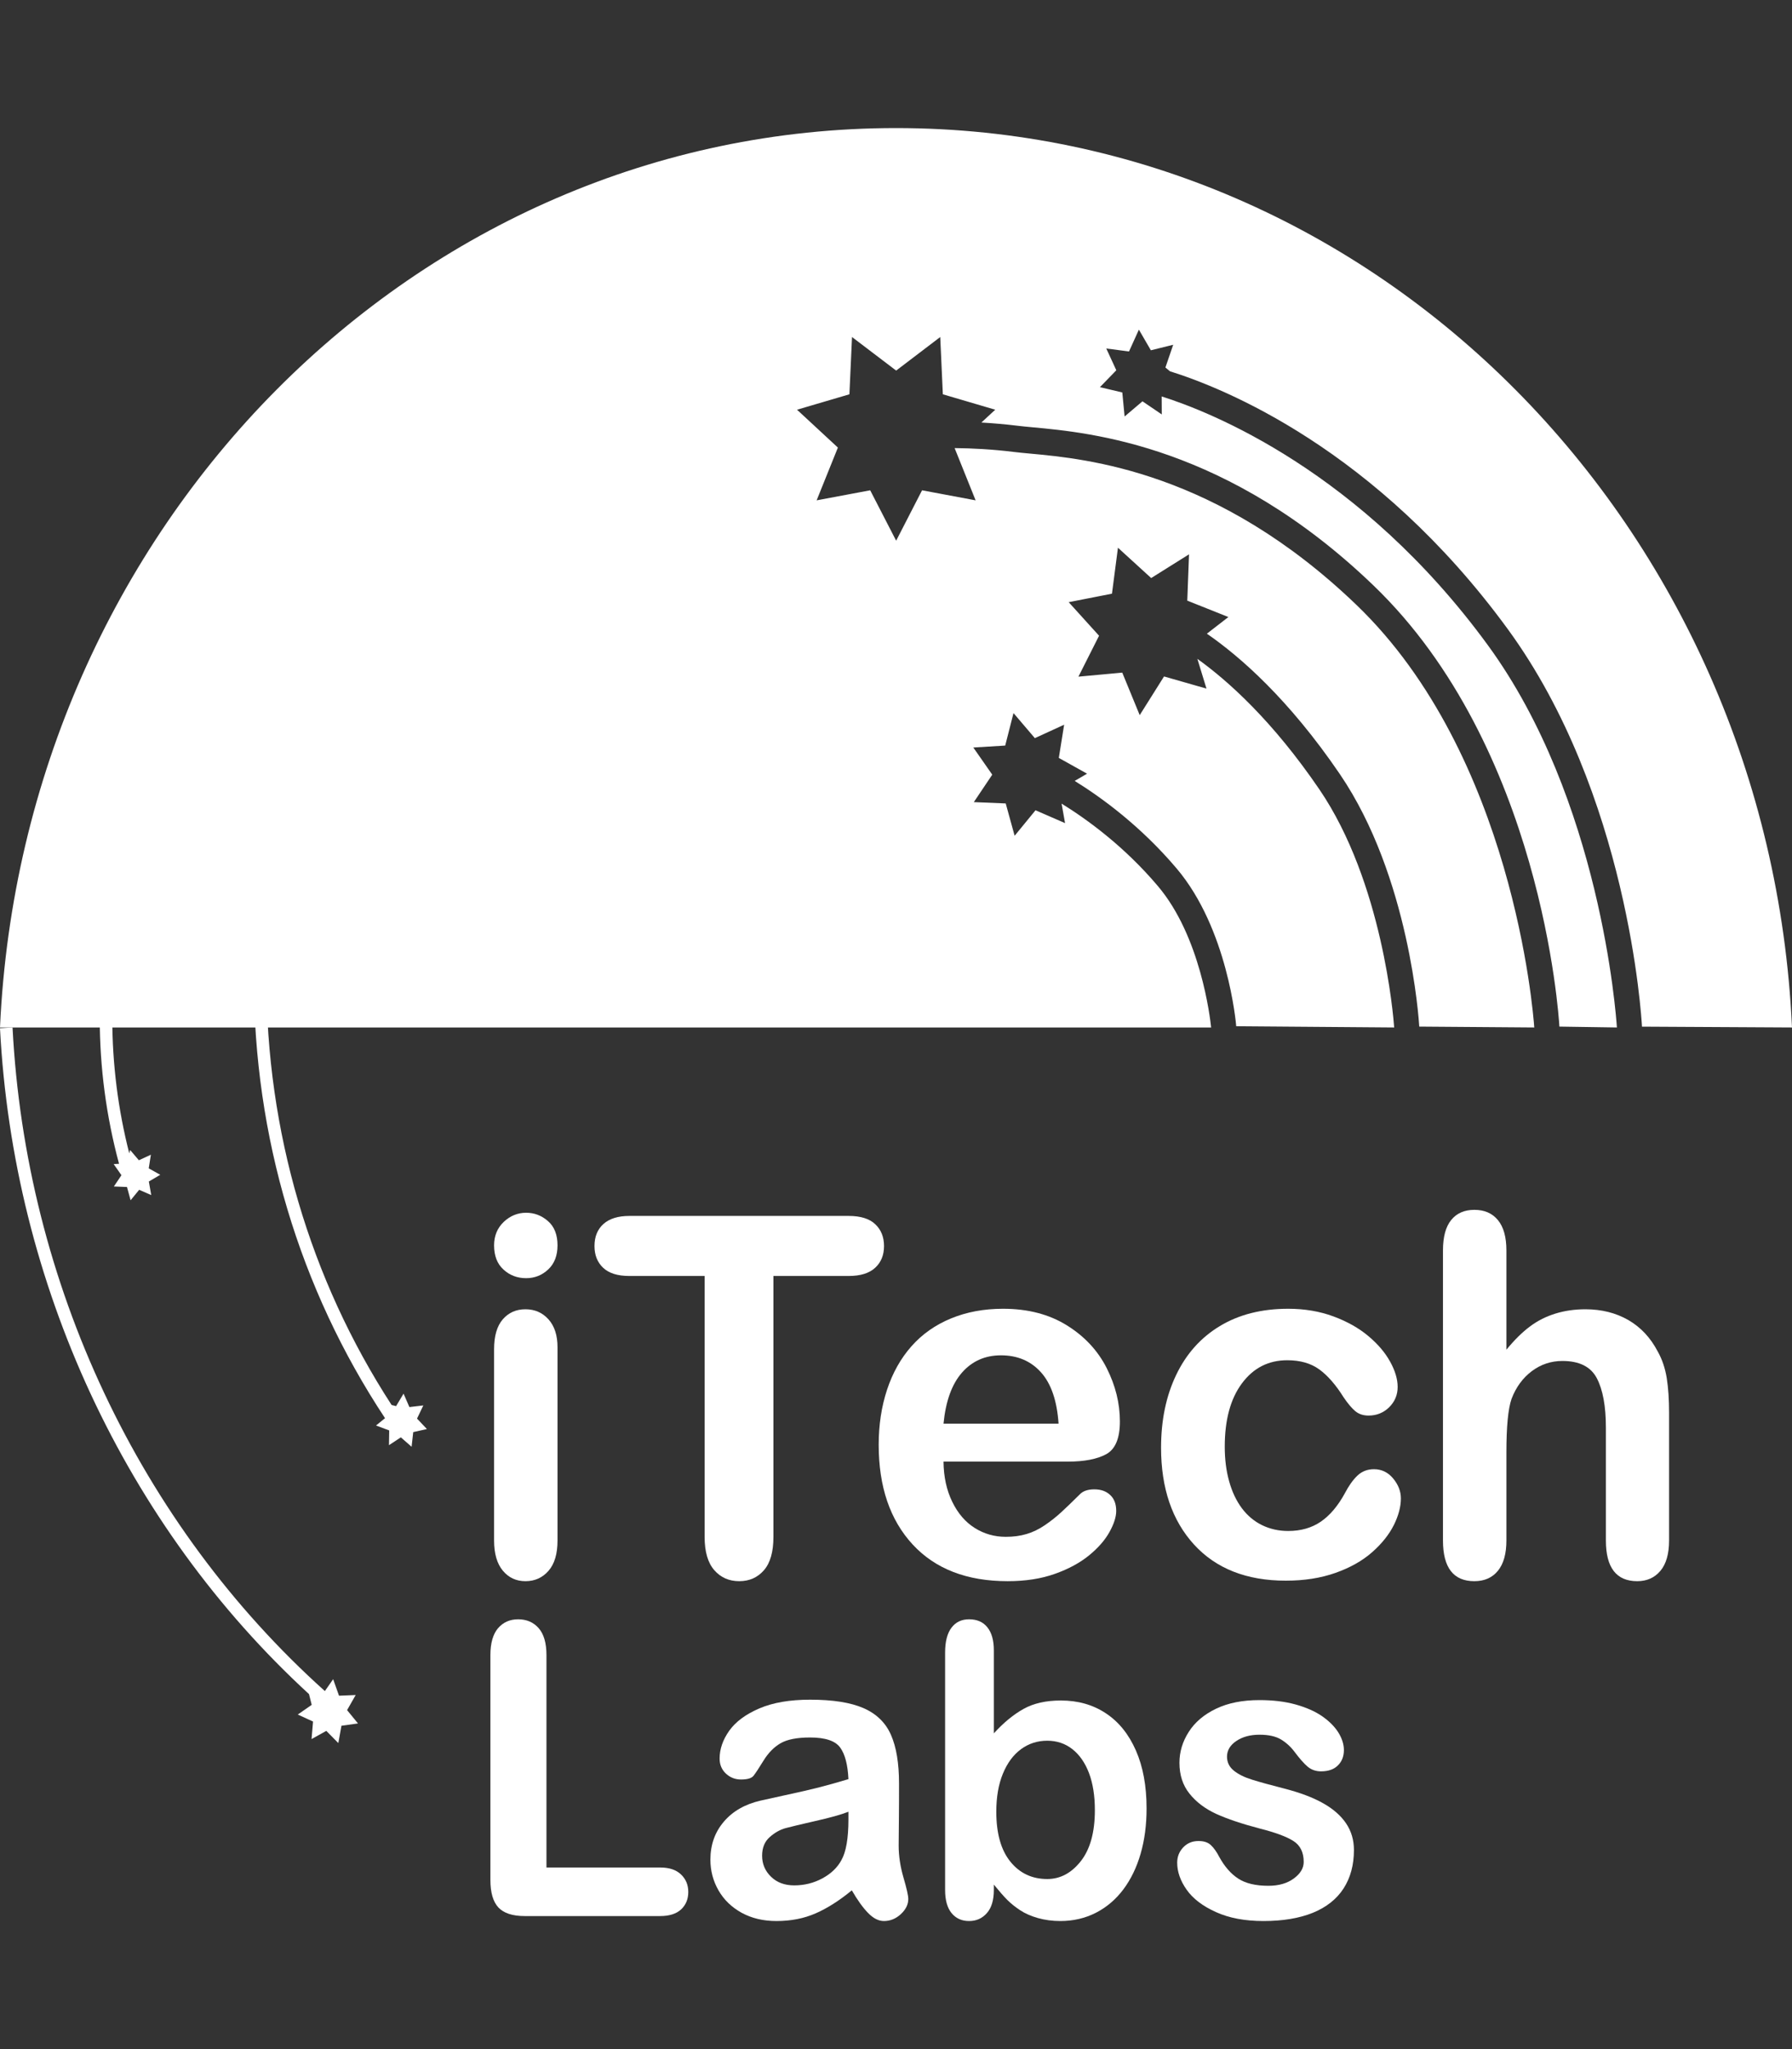 <svg width="35" height="40" viewBox="0 0 35 40" fill="none" xmlns="http://www.w3.org/2000/svg">
<rect x="0" y="0" width="35" height="40" fill="#333333" stroke="none"/>
<path d="M10.276 24.951C10.104 24.951 9.956 24.895 9.834 24.783C9.711 24.672 9.65 24.514 9.65 24.31C9.65 24.125 9.713 23.973 9.838 23.853C9.964 23.734 10.11 23.674 10.276 23.674C10.437 23.674 10.579 23.728 10.703 23.837C10.827 23.945 10.889 24.103 10.889 24.31C10.889 24.511 10.828 24.668 10.707 24.781C10.586 24.894 10.443 24.951 10.276 24.951ZM10.889 26.299V30.072C10.889 30.334 10.83 30.531 10.712 30.665C10.594 30.799 10.444 30.866 10.263 30.866C10.081 30.866 9.934 30.797 9.82 30.66C9.707 30.523 9.65 30.327 9.65 30.072V26.337C9.65 26.079 9.707 25.885 9.82 25.754C9.934 25.623 10.081 25.558 10.263 25.558C10.444 25.558 10.594 25.623 10.712 25.754C10.83 25.885 10.889 26.067 10.889 26.299Z" fill="white"/>
<path d="M16.576 24.908H15.106V30C15.106 30.294 15.044 30.511 14.92 30.653C14.796 30.795 14.635 30.866 14.438 30.866C14.239 30.866 14.076 30.794 13.951 30.651C13.825 30.507 13.762 30.291 13.762 30V24.908H12.291C12.062 24.908 11.891 24.854 11.779 24.747C11.667 24.641 11.611 24.5 11.611 24.324C11.611 24.142 11.669 23.999 11.785 23.894C11.902 23.789 12.071 23.736 12.291 23.736H16.576C16.809 23.736 16.983 23.79 17.096 23.899C17.21 24.007 17.266 24.149 17.266 24.324C17.266 24.5 17.209 24.641 17.094 24.747C16.979 24.854 16.806 24.908 16.576 24.908Z" fill="white"/>
<path d="M20.852 28.532H18.428C18.431 28.829 18.488 29.09 18.599 29.317C18.709 29.543 18.856 29.713 19.039 29.828C19.222 29.943 19.424 30 19.645 30C19.793 30 19.928 29.982 20.051 29.945C20.174 29.909 20.292 29.851 20.407 29.773C20.522 29.695 20.628 29.611 20.725 29.522C20.822 29.433 20.948 29.312 21.102 29.159C21.165 29.101 21.256 29.073 21.374 29.073C21.501 29.073 21.604 29.109 21.683 29.183C21.762 29.256 21.801 29.36 21.801 29.494C21.801 29.611 21.757 29.749 21.669 29.907C21.581 30.065 21.449 30.216 21.272 30.361C21.095 30.506 20.873 30.627 20.605 30.722C20.337 30.818 20.029 30.866 19.681 30.866C18.885 30.866 18.267 30.627 17.825 30.149C17.383 29.67 17.162 29.022 17.162 28.202C17.162 27.817 17.216 27.459 17.325 27.129C17.434 26.799 17.593 26.516 17.802 26.28C18.011 26.044 18.268 25.863 18.574 25.737C18.879 25.611 19.218 25.548 19.59 25.548C20.075 25.548 20.49 25.656 20.836 25.871C21.183 26.086 21.442 26.365 21.615 26.706C21.787 27.047 21.873 27.394 21.873 27.748C21.873 28.076 21.784 28.289 21.606 28.387C21.427 28.484 21.176 28.532 20.852 28.532ZM18.428 27.791H20.675C20.645 27.345 20.531 27.011 20.332 26.789C20.134 26.568 19.873 26.457 19.549 26.457C19.241 26.457 18.987 26.569 18.789 26.794C18.591 27.019 18.471 27.351 18.428 27.791Z" fill="white"/>
<path d="M27.361 29.25C27.361 29.412 27.315 29.586 27.223 29.771C27.13 29.956 26.99 30.132 26.801 30.299C26.611 30.467 26.373 30.601 26.086 30.703C25.798 30.805 25.474 30.856 25.114 30.856C24.349 30.856 23.751 30.621 23.321 30.151C22.892 29.681 22.677 29.05 22.677 28.26C22.677 27.724 22.775 27.251 22.972 26.84C23.169 26.428 23.453 26.11 23.825 25.886C24.197 25.661 24.642 25.548 25.16 25.548C25.48 25.548 25.775 25.598 26.043 25.697C26.31 25.796 26.537 25.923 26.723 26.079C26.91 26.235 27.052 26.402 27.15 26.579C27.248 26.756 27.298 26.921 27.298 27.074C27.298 27.23 27.242 27.362 27.132 27.471C27.021 27.579 26.887 27.633 26.73 27.633C26.627 27.633 26.542 27.605 26.474 27.55C26.406 27.494 26.329 27.404 26.244 27.279C26.093 27.037 25.935 26.855 25.77 26.734C25.605 26.613 25.396 26.553 25.142 26.553C24.775 26.553 24.48 26.703 24.256 27.005C24.032 27.306 23.921 27.718 23.921 28.241C23.921 28.486 23.949 28.712 24.007 28.917C24.064 29.123 24.148 29.298 24.256 29.443C24.365 29.588 24.497 29.698 24.651 29.773C24.806 29.848 24.975 29.886 25.16 29.886C25.408 29.886 25.62 29.825 25.797 29.704C25.974 29.583 26.131 29.398 26.267 29.149C26.343 29.003 26.425 28.888 26.512 28.805C26.6 28.722 26.707 28.68 26.835 28.68C26.986 28.68 27.111 28.741 27.211 28.862C27.311 28.983 27.361 29.113 27.361 29.25Z" fill="white"/>
<path d="M29.422 24.41V26.347C29.579 26.156 29.733 26.004 29.883 25.893C30.032 25.781 30.198 25.698 30.38 25.642C30.561 25.586 30.756 25.558 30.965 25.558C31.28 25.558 31.559 25.628 31.803 25.768C32.046 25.909 32.237 26.113 32.377 26.381C32.465 26.537 32.523 26.711 32.554 26.904C32.584 27.097 32.599 27.319 32.599 27.571V30.072C32.599 30.334 32.542 30.531 32.429 30.665C32.316 30.799 32.165 30.866 31.977 30.866C31.569 30.866 31.365 30.601 31.365 30.072V27.868C31.365 27.45 31.306 27.129 31.188 26.904C31.07 26.679 30.846 26.567 30.516 26.567C30.295 26.567 30.096 26.633 29.919 26.765C29.742 26.898 29.609 27.079 29.522 27.308C29.455 27.503 29.422 27.849 29.422 28.346V30.072C29.422 30.33 29.367 30.527 29.256 30.663C29.146 30.798 28.992 30.866 28.796 30.866C28.387 30.866 28.183 30.601 28.183 30.072V24.41C28.183 24.146 28.236 23.947 28.344 23.815C28.451 23.683 28.602 23.617 28.796 23.617C28.992 23.617 29.146 23.683 29.256 23.817C29.367 23.951 29.422 24.149 29.422 24.41Z" fill="white"/>
<path d="M10.673 32.309V36.455H12.894C13.071 36.455 13.207 36.5 13.301 36.591C13.396 36.681 13.443 36.795 13.443 36.933C13.443 37.072 13.396 37.186 13.303 37.273C13.21 37.359 13.073 37.403 12.894 37.403H10.249C10.011 37.403 9.839 37.347 9.735 37.236C9.63 37.124 9.578 36.944 9.578 36.696V32.309C9.578 32.076 9.628 31.901 9.727 31.784C9.827 31.668 9.958 31.61 10.12 31.61C10.285 31.61 10.418 31.667 10.52 31.782C10.622 31.898 10.673 32.073 10.673 32.309Z" fill="white"/>
<path d="M16.637 36.901C16.394 37.101 16.158 37.251 15.931 37.35C15.703 37.45 15.448 37.5 15.166 37.5C14.907 37.5 14.681 37.446 14.485 37.339C14.29 37.231 14.139 37.086 14.033 36.901C13.928 36.718 13.875 36.518 13.875 36.303C13.875 36.013 13.962 35.766 14.137 35.561C14.311 35.356 14.551 35.219 14.856 35.149C14.92 35.134 15.078 35.099 15.332 35.044C15.585 34.99 15.802 34.94 15.982 34.895C16.163 34.849 16.359 34.794 16.571 34.73C16.558 34.45 16.505 34.245 16.41 34.114C16.316 33.983 16.119 33.917 15.822 33.917C15.566 33.917 15.374 33.955 15.245 34.03C15.116 34.105 15.005 34.218 14.913 34.368C14.821 34.518 14.755 34.617 14.717 34.665C14.679 34.713 14.598 34.737 14.472 34.737C14.359 34.737 14.261 34.699 14.179 34.623C14.097 34.546 14.055 34.449 14.055 34.329C14.055 34.143 14.118 33.962 14.243 33.785C14.369 33.609 14.564 33.464 14.83 33.35C15.095 33.236 15.426 33.179 15.822 33.179C16.265 33.179 16.613 33.234 16.866 33.344C17.119 33.455 17.298 33.629 17.402 33.867C17.507 34.105 17.559 34.421 17.559 34.815C17.559 35.064 17.559 35.275 17.557 35.448C17.556 35.622 17.554 35.815 17.552 36.027C17.552 36.227 17.583 36.435 17.646 36.651C17.709 36.867 17.74 37.006 17.74 37.069C17.74 37.177 17.691 37.276 17.594 37.366C17.497 37.455 17.387 37.5 17.264 37.5C17.161 37.5 17.059 37.449 16.958 37.346C16.857 37.244 16.75 37.096 16.637 36.901ZM16.571 35.367C16.423 35.424 16.209 35.484 15.927 35.547C15.646 35.611 15.451 35.658 15.342 35.687C15.234 35.717 15.131 35.775 15.033 35.862C14.934 35.949 14.885 36.07 14.885 36.225C14.885 36.386 14.943 36.523 15.059 36.635C15.174 36.748 15.325 36.804 15.512 36.804C15.711 36.804 15.895 36.758 16.064 36.666C16.232 36.575 16.356 36.456 16.434 36.311C16.525 36.15 16.571 35.886 16.571 35.518V35.367Z" fill="white"/>
<path d="M19.411 32.216V33.836C19.6 33.629 19.793 33.47 19.99 33.36C20.186 33.25 20.43 33.195 20.72 33.195C21.054 33.195 21.348 33.278 21.599 33.445C21.852 33.612 22.047 33.855 22.186 34.172C22.325 34.489 22.394 34.865 22.394 35.301C22.394 35.622 22.356 35.916 22.278 36.185C22.201 36.453 22.088 36.685 21.941 36.882C21.793 37.079 21.614 37.231 21.404 37.339C21.194 37.446 20.962 37.5 20.709 37.5C20.554 37.5 20.408 37.48 20.272 37.442C20.135 37.403 20.019 37.352 19.923 37.288C19.827 37.225 19.746 37.159 19.678 37.092C19.61 37.025 19.521 36.923 19.411 36.789V36.894C19.411 37.093 19.365 37.244 19.274 37.346C19.183 37.449 19.068 37.5 18.927 37.5C18.785 37.5 18.671 37.449 18.586 37.346C18.502 37.244 18.459 37.093 18.459 36.894V32.262C18.459 32.047 18.5 31.885 18.583 31.775C18.665 31.665 18.78 31.61 18.927 31.61C19.082 31.61 19.202 31.662 19.285 31.767C19.369 31.872 19.411 32.021 19.411 32.216ZM19.459 35.367C19.459 35.789 19.55 36.113 19.733 36.34C19.916 36.567 20.157 36.68 20.454 36.68C20.708 36.68 20.926 36.564 21.109 36.332C21.292 36.1 21.384 35.768 21.384 35.336C21.384 35.056 21.346 34.815 21.27 34.613C21.193 34.411 21.085 34.255 20.945 34.145C20.805 34.035 20.641 33.98 20.454 33.98C20.263 33.98 20.092 34.035 19.942 34.145C19.792 34.255 19.674 34.414 19.588 34.623C19.502 34.831 19.459 35.079 19.459 35.367Z" fill="white"/>
<path d="M26.444 36.113C26.444 36.406 26.376 36.656 26.241 36.865C26.106 37.073 25.906 37.231 25.642 37.339C25.377 37.446 25.056 37.5 24.677 37.5C24.316 37.5 24.006 37.442 23.748 37.325C23.49 37.209 23.299 37.063 23.176 36.888C23.053 36.713 22.992 36.538 22.992 36.361C22.992 36.245 23.031 36.145 23.11 36.062C23.189 35.979 23.288 35.938 23.409 35.938C23.514 35.938 23.595 35.965 23.652 36.02C23.709 36.074 23.763 36.15 23.814 36.249C23.918 36.438 24.041 36.579 24.185 36.672C24.329 36.766 24.525 36.812 24.773 36.812C24.975 36.812 25.14 36.765 25.269 36.67C25.398 36.576 25.463 36.468 25.463 36.346C25.463 36.159 25.396 36.023 25.262 35.938C25.128 35.852 24.907 35.771 24.6 35.693C24.253 35.602 23.971 35.507 23.753 35.408C23.536 35.308 23.362 35.176 23.232 35.013C23.101 34.85 23.036 34.649 23.036 34.411C23.036 34.199 23.096 33.998 23.217 33.809C23.337 33.62 23.515 33.469 23.75 33.356C23.985 33.243 24.268 33.187 24.6 33.187C24.86 33.187 25.095 33.215 25.302 33.272C25.51 33.33 25.684 33.406 25.823 33.502C25.961 33.598 26.067 33.704 26.14 33.82C26.212 33.937 26.248 34.051 26.248 34.162C26.248 34.284 26.21 34.384 26.132 34.461C26.055 34.539 25.945 34.578 25.802 34.578C25.699 34.578 25.611 34.547 25.538 34.485C25.466 34.423 25.383 34.329 25.29 34.205C25.213 34.101 25.124 34.019 25.02 33.956C24.917 33.894 24.777 33.863 24.6 33.863C24.418 33.863 24.267 33.904 24.146 33.986C24.026 34.067 23.965 34.169 23.965 34.291C23.965 34.402 24.01 34.493 24.098 34.564C24.187 34.636 24.306 34.695 24.456 34.741C24.606 34.788 24.812 34.845 25.076 34.912C25.388 34.992 25.643 35.088 25.841 35.2C26.039 35.311 26.189 35.443 26.291 35.594C26.393 35.746 26.444 35.919 26.444 36.113Z" fill="white"/>
<path d="M6.779 33.383L6.947 33.088L6.621 33.101L6.507 32.779L6.345 33.011C2.723 29.761 0.501 25.048 0.245 20.057L1.05e-05 20.071C0.257 25.063 2.452 29.78 6.035 33.07L6.088 33.28L5.816 33.469L6.114 33.606L6.085 33.948L6.373 33.788L6.608 34.026L6.669 33.688L6.992 33.643L6.779 33.383Z" fill="white"/>
<path d="M3.13 22.933L2.905 22.807L2.947 22.541L2.712 22.649L2.542 22.449L2.525 22.515C2.305 21.657 2.193 20.769 2.193 19.87H1.948C1.948 20.839 2.076 21.795 2.325 22.718L2.22 22.724L2.372 22.941L2.224 23.161L2.48 23.171L2.551 23.43L2.718 23.226L2.954 23.329L2.907 23.064L3.13 22.933Z" fill="white"/>
<path d="M8.145 27.692L8.268 27.435L7.996 27.467L7.882 27.205L7.736 27.449L7.648 27.426C6.049 24.962 5.203 22.086 5.203 19.083H4.958C4.958 22.185 5.845 25.153 7.52 27.684L7.344 27.827L7.602 27.923L7.597 28.211L7.829 28.058L8.039 28.242L8.071 27.956L8.338 27.896L8.145 27.692Z" fill="white"/>
<path d="M22.615 17.297C21.959 16.521 21.231 15.994 20.734 15.687L20.802 16.068L20.225 15.817L19.817 16.315L19.643 15.684L19.02 15.658L19.38 15.122L19.01 14.592L19.633 14.554L19.795 13.92L20.212 14.409L20.784 14.147L20.68 14.795L21.232 15.103L20.99 15.244C21.519 15.571 22.281 16.127 22.981 16.953C23.976 18.128 24.139 19.956 24.145 20.033L27.23 20.057C27.215 19.845 27.004 17.223 25.77 15.411C24.852 14.065 23.982 13.288 23.386 12.861L23.564 13.442L22.735 13.205L22.26 13.96L21.919 13.13L21.063 13.209L21.466 12.41L20.873 11.755L21.718 11.589L21.835 10.692L22.484 11.284L23.223 10.821L23.189 11.725L23.992 12.045L23.572 12.37C24.215 12.814 25.167 13.641 26.168 15.11C27.533 17.113 27.713 19.921 27.72 20.04L29.966 20.057C29.946 19.761 29.549 14.743 26.493 11.808C23.771 9.192 21.215 8.956 20.124 8.855C20.003 8.844 19.897 8.834 19.808 8.823C19.379 8.77 18.985 8.75 18.645 8.747L19.055 9.767L18.009 9.571L17.503 10.555L16.996 9.571L15.95 9.767L16.365 8.737L15.567 7.998L16.59 7.697L16.641 6.579L17.503 7.234L18.364 6.579L18.415 7.697L19.438 7.998L19.168 8.248C19.388 8.261 19.62 8.28 19.865 8.31C19.95 8.321 20.051 8.33 20.167 8.341C21.307 8.446 23.979 8.693 26.823 11.426C30.107 14.58 30.444 19.819 30.457 20.04L31.58 20.057C31.564 19.808 31.26 15.603 29.058 12.592C26.568 9.186 23.629 8.035 22.689 7.739L22.691 8.09L22.314 7.834L21.965 8.13L21.92 7.661L21.483 7.558L21.803 7.228L21.607 6.803L22.051 6.861L22.244 6.435L22.478 6.838L22.914 6.73L22.762 7.174L22.851 7.248C23.881 7.569 26.87 8.753 29.446 12.277C31.8 15.495 32.06 19.857 32.07 20.041L35 20.057C34.554 10.282 26.89 2.5 17.5 2.5C8.11 2.5 0.446 10.282 0 20.057H23.655C23.634 19.858 23.448 18.279 22.615 17.297Z" fill="white"/>
</svg>
